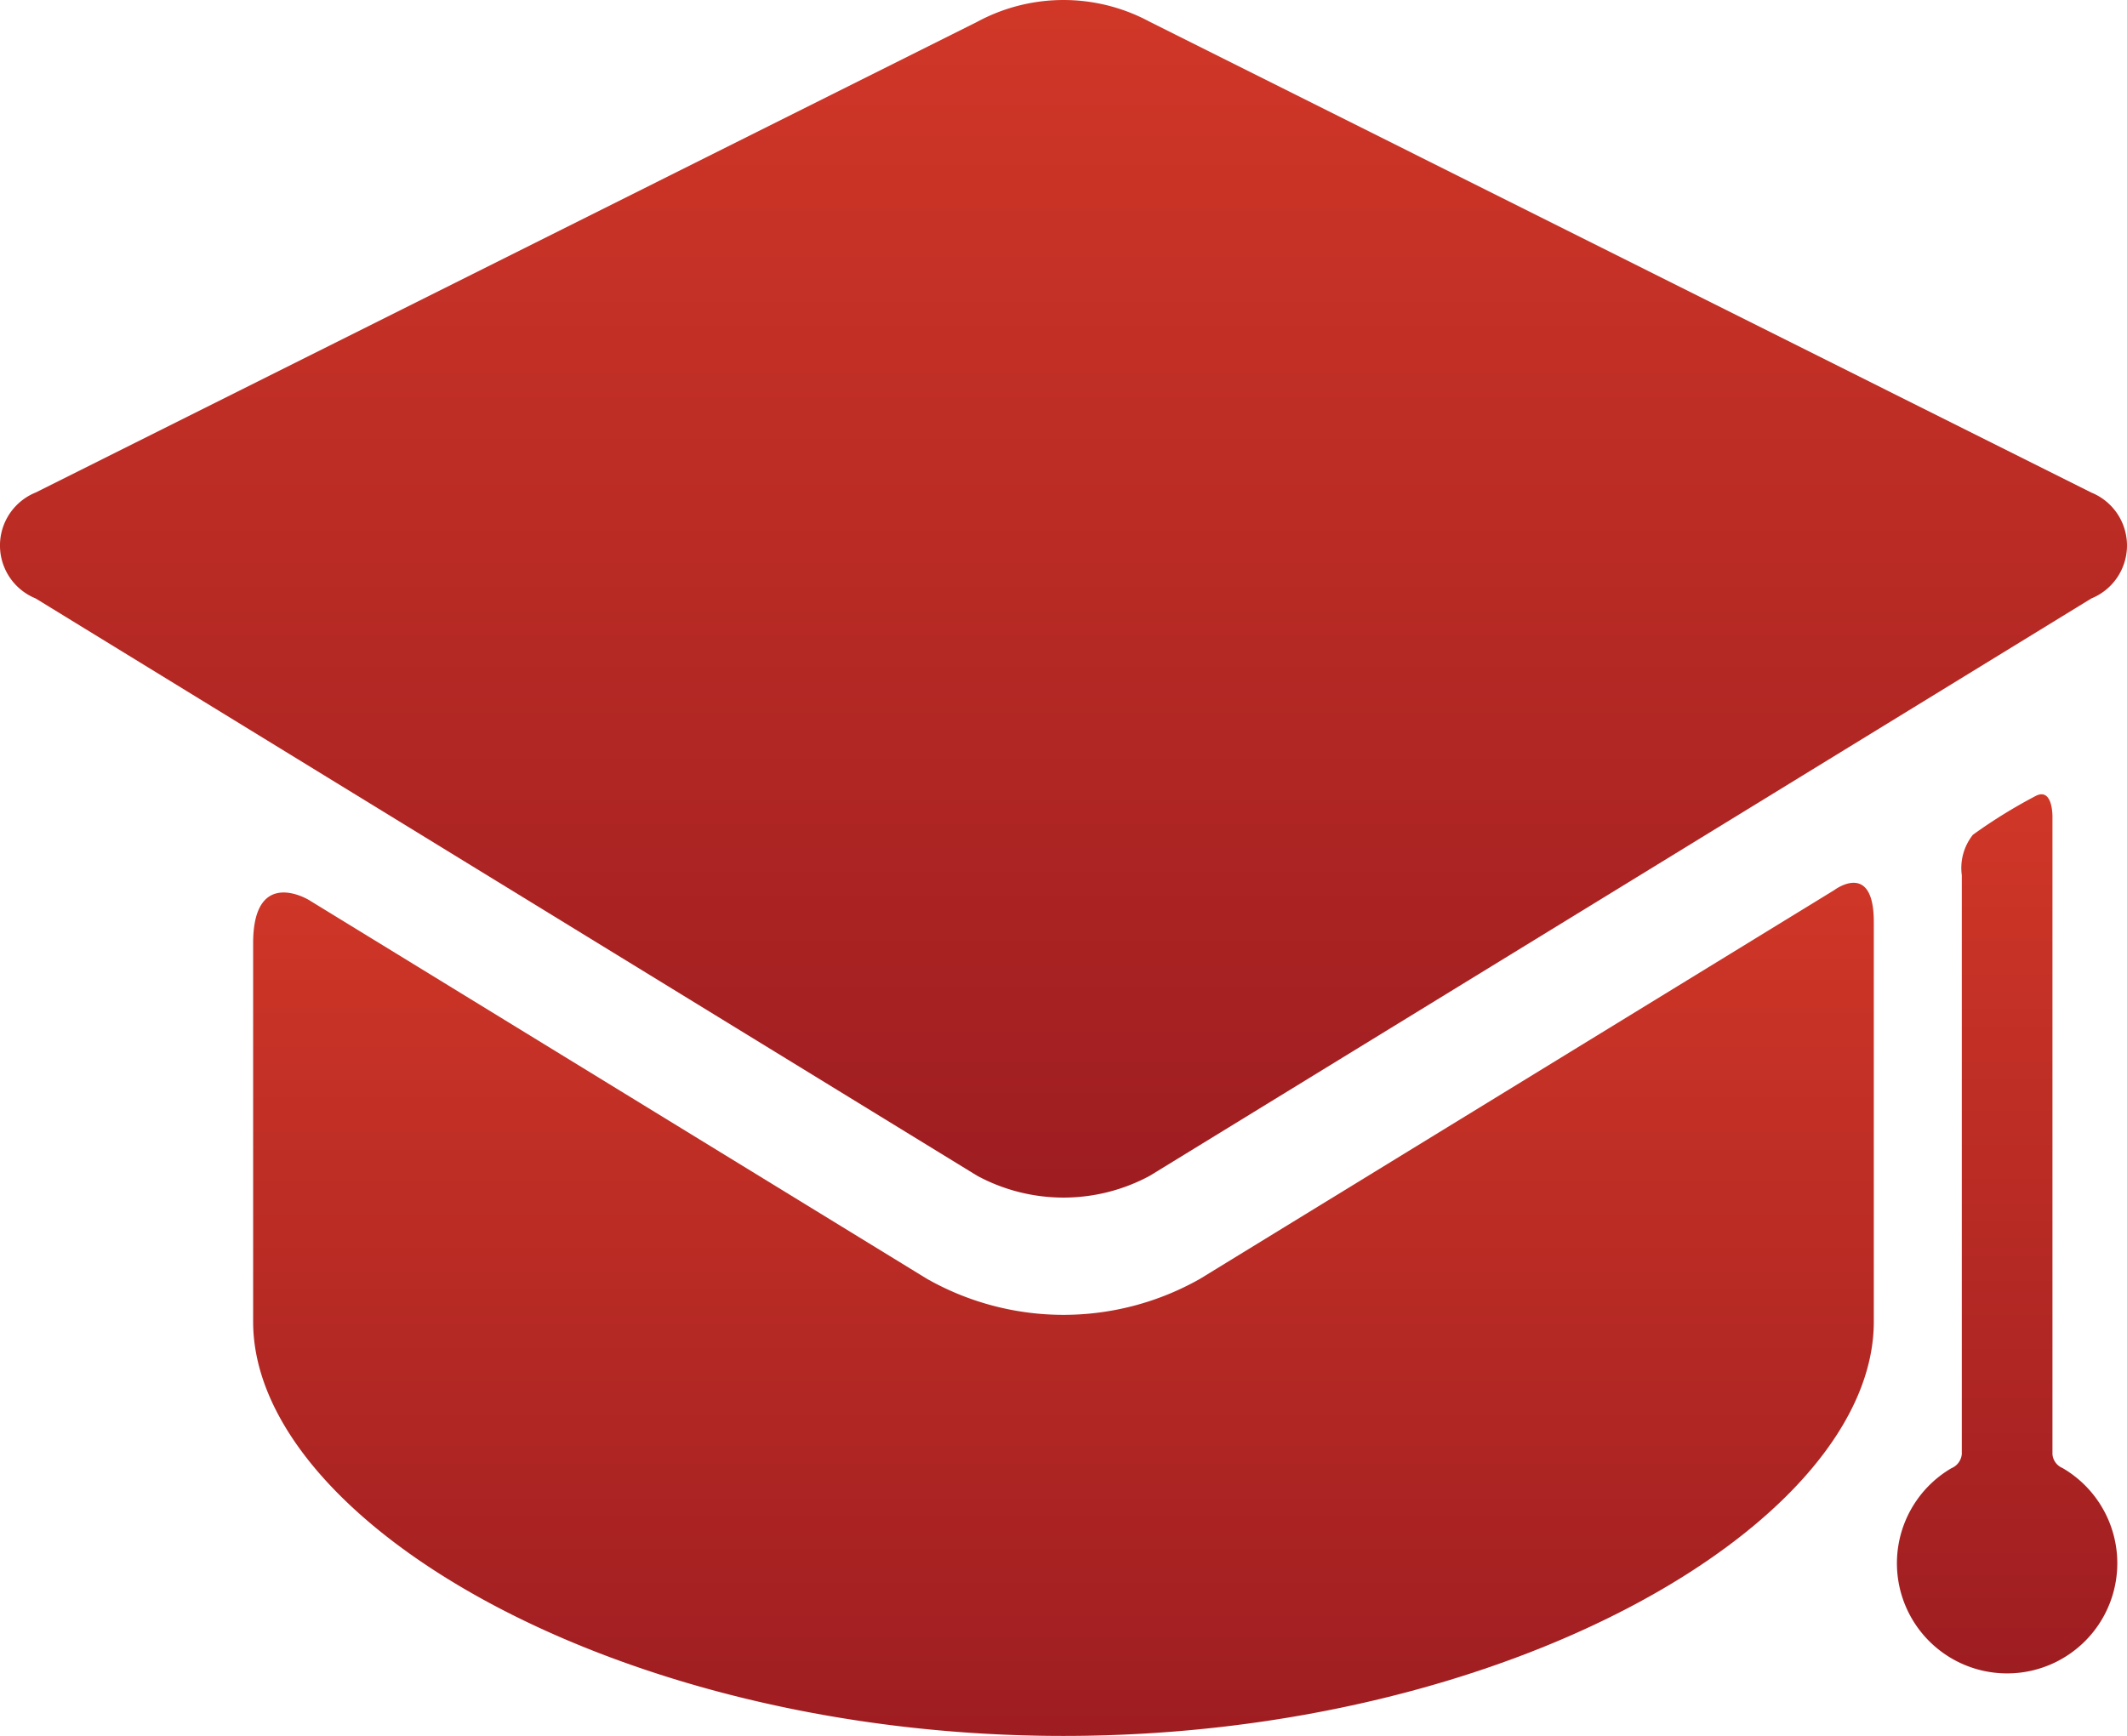 <svg xmlns="http://www.w3.org/2000/svg" xmlns:xlink="http://www.w3.org/1999/xlink" width="65.112" height="53.15" viewBox="0 0 65.112 53.15"><defs><linearGradient id="linear-gradient" x1="0.5" x2="0.5" y2="1" gradientUnits="objectBoundingBox"><stop offset="0" stop-color="#d03727"></stop><stop offset="1" stop-color="#9e1d21"></stop></linearGradient></defs><g id="college-graduation_1_" data-name="college-graduation (1)" transform="translate(0 -36.647)"><g id="Layer_5_59_" transform="translate(0 36.648)"><g id="Group_5929" data-name="Group 5929" transform="translate(0 0)"><path id="Path_19547" data-name="Path 19547" d="M76.468,214.374a8.473,8.473,0,0,1-8.358,0l-18.92-11.6s-1.708-1.047-1.708,1.325v11.587c0,6.1,11.106,12.684,24.806,12.684s24.806-6.58,24.806-12.684v-12.24c0-1.9-1.214-.973-1.214-.973Z" transform="translate(-39.733 -175.216)" fill="url(#linear-gradient)"></path><path id="Path_19548" data-name="Path 19548" d="M64.021,54.972a1.75,1.75,0,0,0,0-3.242L35.2,37.316a5.559,5.559,0,0,0-5.287,0L1.09,51.729a1.75,1.75,0,0,0,0,3.242L29.913,72.649a5.559,5.559,0,0,0,5.287,0" transform="translate(0 -36.648)" fill="url(#linear-gradient)"></path><path id="Path_19549" data-name="Path 19549" d="M360.579,205.88V186.357s.014-.925-.535-.619a15.947,15.947,0,0,0-1.9,1.177,1.638,1.638,0,0,0-.34,1.238V205.88a.52.52,0,0,1-.319.432,3.373,3.373,0,1,0,3.4-.007A.5.5,0,0,1,360.579,205.88Z" transform="translate(-297.749 -161.355)" fill="url(#linear-gradient)"></path></g></g></g></svg>
